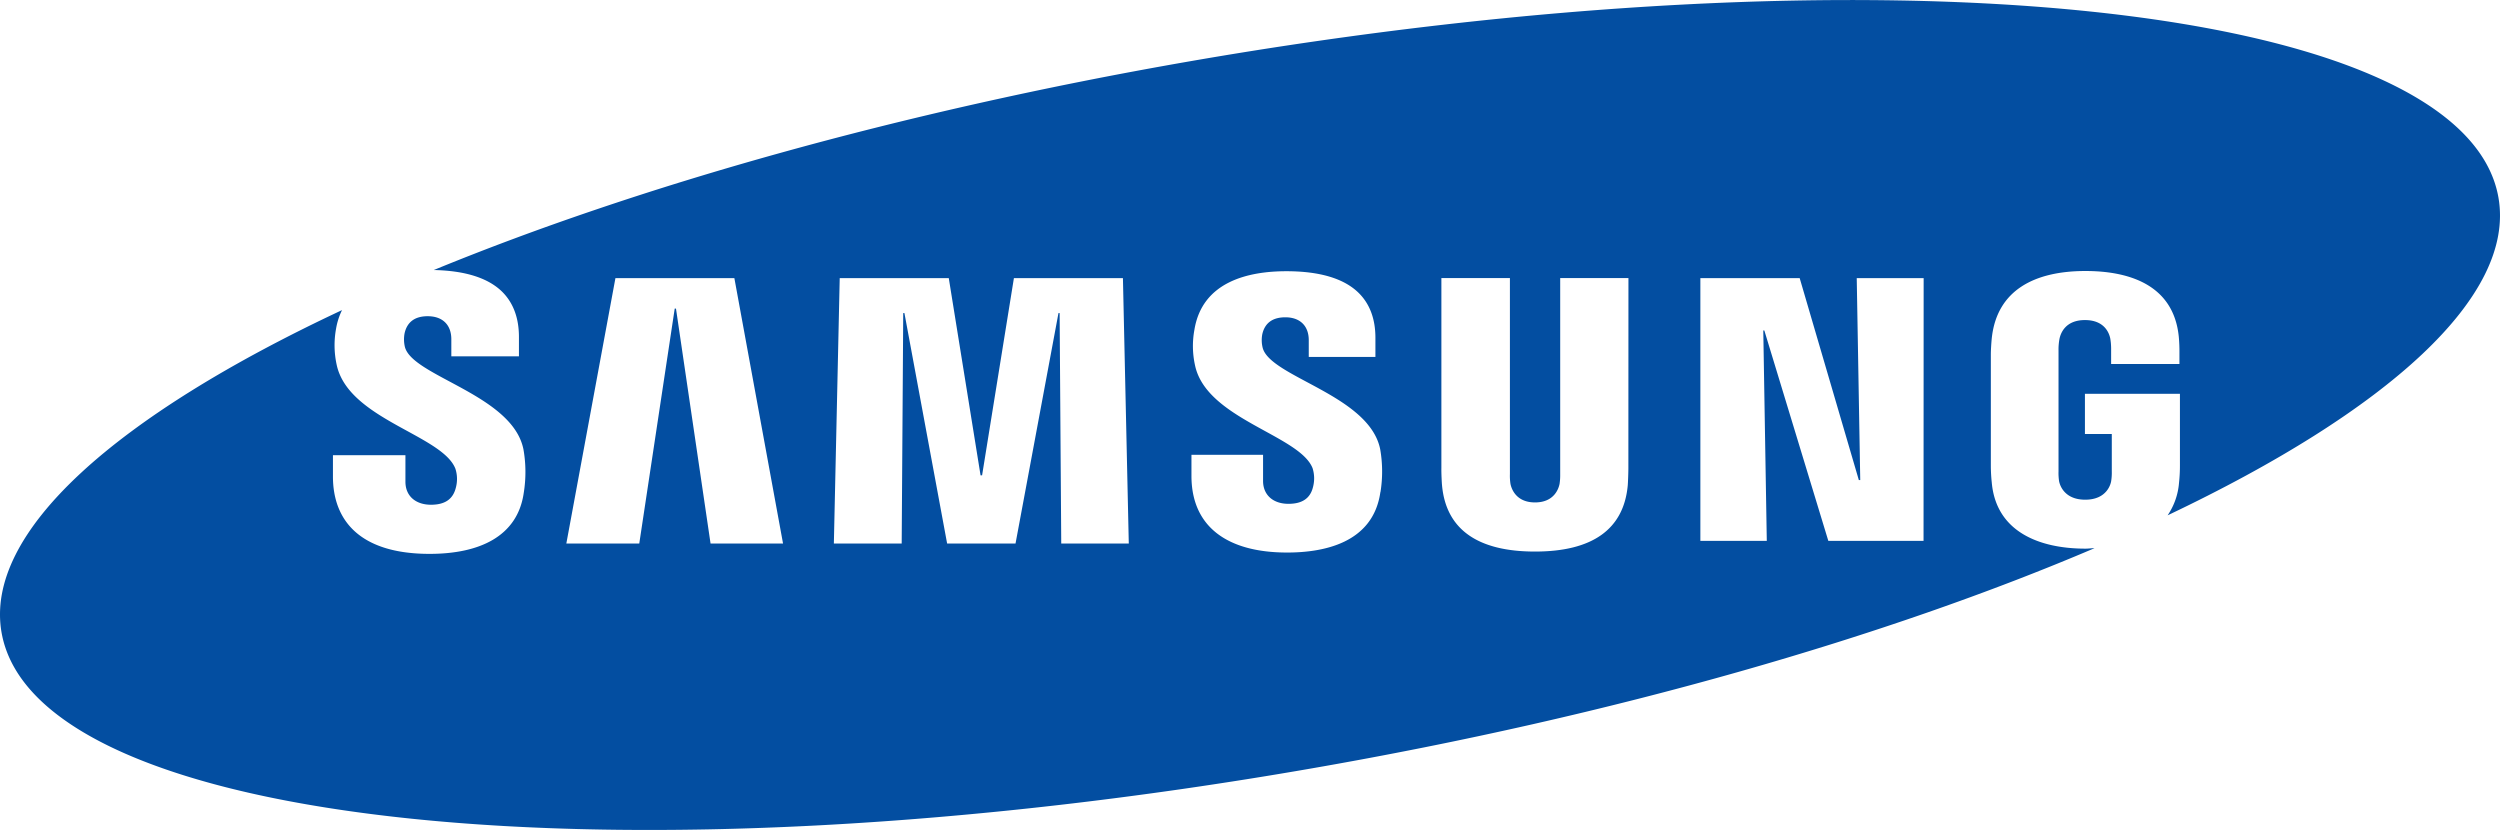 <svg xmlns="http://www.w3.org/2000/svg" viewBox="0 0 712.89 236.68"><defs><style>.cls-1{fill:#034ea1;}</style></defs><title>Asset 3</title><g id="Layer_2" data-name="Layer 2"><g id="Layer_1-2" data-name="Layer 1"><path class="cls-1" d="M712.45,56.35c-9.7-55.66-176.94-73-373.56-38.8C256.32,31.93,181.76,53.15,123.7,77c8.91.19,15.53,2.24,19.55,6.25,3.14,3.14,4.73,7.46,4.73,12.84v5.52H128.7V96.75c0-4.06-2.44-6.58-6.75-6.58-3.63,0-5.86,1.64-6.58,4.87a9.34,9.34,0,0,0,.08,3.85c2.06,8.43,30.69,13.66,33.81,29.23a37.1,37.1,0,0,1,.09,12.42c-1.79,12.55-12.82,17.4-26.85,17.4-19.6,0-27.56-9.29-27.56-22.08v-6.05h20.67v7.54c0,4.24,3.08,6.58,7.28,6.58,4,0,6.3-1.6,7.1-4.88a9.48,9.48,0,0,0-.14-5.42C126.05,124,99.31,119.55,96,104a26.1,26.1,0,0,1-.18-10.21,19.38,19.38,0,0,1,1.71-5.36C33.14,118.59-4.54,151.73.44,180.34c9.7,55.66,176.94,73,373.55,38.78,86.43-15,164.13-37.56,223.27-62.8-.86,0-1.69.13-2.57.13-13.46,0-25.48-5-26.72-18.79a47.16,47.16,0,0,1-.27-5V101.06c0-1.36.16-3.76.31-5,1.6-13.3,12.11-18.78,26.68-18.78,11.27,0,25.09,3.24,26.61,18.79a47,47,0,0,1,.18,4.72h0v3H602V99.34h0a17.75,17.75,0,0,0-.24-2.8c-.32-1.59-1.67-5.27-7.22-5.27s-6.9,3.69-7.25,5.27A16.84,16.84,0,0,0,587,100V134.4a15.46,15.46,0,0,0,.16,2.81c.1.55,1.08,5.28,7.45,5.28s7.31-4.73,7.4-5.28a15.6,15.6,0,0,0,.18-2.81V123.75h-7.66V112.29h27.09v20.39a45,45,0,0,1-.26,5,19.16,19.16,0,0,1-3.25,9.27C680.84,117.15,717.36,84.55,712.45,56.35ZM202.62,155l-9.86-67h-.36l-10.11,67h-20.8l14-75.68h33.92L223.29,155Zm100,0-.46-65.72h-.33L289.58,155h-19.5L257.9,89.27h-.34L257.12,155H237.78l1.67-75.68h31.1l9.06,56.22h.44l9.07-56.22h31.09L321.88,155Zm91-14.66c-2.08,14.66-16.44,17.22-26.59,17.22-16.85,0-27.28-7.2-27.28-21.87v-6h20.42l0,7.45c0,4,2.85,6.53,7.25,6.53,3.93,0,6.23-1.58,7-4.82a9.65,9.65,0,0,0-.14-5.37c-3.76-9.42-30.28-14-33.51-29.3a25.46,25.46,0,0,1-.18-10.12c2.24-13.84,15.53-16.72,26.22-16.72,9.57,0,16.53,2.09,20.71,6.27,3.11,3.12,4.69,7.39,4.69,12.71v5.46H373.2V97c0-4.13-2.56-6.52-6.67-6.52-3.65,0-5.86,1.63-6.58,4.82a9.09,9.09,0,0,0,.09,3.8c2,8.4,30.42,13.53,33.53,29A37,37,0,0,1,393.65,140.33Zm70.72-6.88c0,1.42-.11,4.26-.18,5-1.17,12.48-10.09,18.82-26.45,18.82s-25.34-6.34-26.5-18.82c-.08-.72-.22-3.56-.19-5V79.29h19.54v55.88a14.9,14.9,0,0,0,.16,2.82c.25,1.24,1.48,5.28,7,5.28s6.74-4,7-5.27a17,17,0,0,0,.18-2.83V79.29h19.46Zm84.17,20.78H521.36l-18.25-60h-.3l1,60H484.87V79.31h28.32l16.87,57.59h.4l-1-57.59h19.08Z"/></g></g></svg>